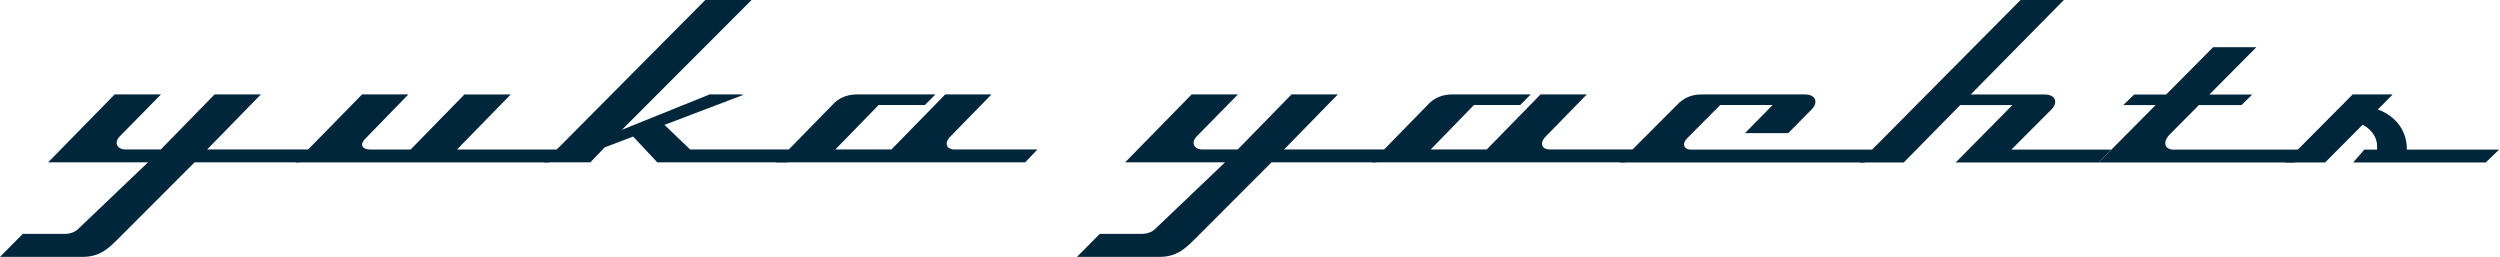 <svg width="253" height="26" viewBox="0 0 253 26" fill="none" xmlns="http://www.w3.org/2000/svg">
<path d="M16.289 9.556L12.12 13.8C11.437 14.512 11.978 15.126 12.638 15.126H16.274L21.714 9.556H26.401L20.961 15.126H31.534L30.287 16.429H19.691L12.17 23.955C10.995 25.138 10.143 25.996 8.342 25.996H0L2.307 23.669H6.546C7.11 23.669 7.605 23.48 7.935 23.147L14.98 16.429H4.872L11.606 9.552H16.293L16.289 9.556Z" fill="#00263B"/>
<path d="M41.324 9.556L36.898 14.109C36.333 14.724 36.779 15.13 37.416 15.13H41.558L46.998 9.56H51.686L46.246 15.13H56.819L55.571 16.433H29.907L36.64 9.556H41.328H41.324Z" fill="#00263B"/>
<path d="M76.06 0L62.938 13.135L71.814 9.556H75.158V9.625L67.246 12.637L69.837 15.126H80.928L79.68 16.429H66.52L64.071 13.819L61.199 14.91L59.74 16.429H55.056L71.376 0H76.06Z" fill="#00263B"/>
<path d="M94.664 9.556L93.605 10.623H88.921L84.541 15.126H90.215L95.655 9.556H100.339L96.169 13.823C95.463 14.558 95.885 15.126 96.546 15.126H104.992L103.744 16.429H78.555L84.487 10.36C85.262 9.695 86.019 9.552 86.913 9.552H94.66L94.664 9.556Z" fill="#00263B"/>
<path d="M182.629 9.556C183.885 9.556 184 10.483 183.263 11.148L180.971 13.475H176.59L179.393 10.626H174.087L170.782 13.951C170.133 14.569 170.459 15.138 171.073 15.138H189.996L188.718 16.444H163.898L169.972 10.364C170.755 9.699 171.473 9.556 172.31 9.556H182.633H182.629Z" fill="#00263B"/>
<path d="M208.862 0L199.433 9.563H206.896C208.151 9.563 208.267 10.487 207.529 11.152L203.552 15.138H213.668L212.39 16.444H197.916L203.66 10.63H198.377L192.657 16.444H188.165L204.481 0H208.862Z" fill="#00263B"/>
<path d="M228.345 4.778L223.588 9.567H227.923L226.84 10.634H222.525L219.607 13.576C218.766 14.407 219.12 15.142 219.934 15.142H233.474L232.196 16.444H212.382L218.148 10.634H214.87L215.975 9.567H219.212L223.968 4.778H228.349H228.345Z" fill="#00263B"/>
<path d="M242.139 9.556L240.642 11.075C242.599 11.813 243.594 13.379 243.571 15.138H252.911L251.556 16.444H238.135L239.275 15.138H240.553C240.676 13.997 240.046 13.12 239.102 12.621L235.298 16.444H231.247L238.089 9.556H242.139Z" fill="#00263B"/>
<path d="M125.277 9.556L121.108 13.8C120.424 14.512 120.966 15.126 121.626 15.126H125.262L130.702 9.556H135.389L129.949 15.126H140.522L139.274 16.429H128.678L121.158 23.955C119.983 25.138 119.13 25.996 117.33 25.996H108.991L111.299 23.669H115.537C116.101 23.669 116.597 23.48 116.927 23.147L123.972 16.429H113.863L120.597 9.552H125.285L125.277 9.556Z" fill="#00263B"/>
<path d="M154.911 9.556L153.851 10.623H149.168L144.787 15.126H150.461L155.901 9.556H160.585L156.416 13.823C155.709 14.558 156.132 15.126 156.792 15.126H165.714L164.466 16.429H138.802L144.733 10.36C145.509 9.695 146.265 9.552 147.16 9.552H154.907L154.911 9.556Z" fill="#00263B"/>
</svg>
